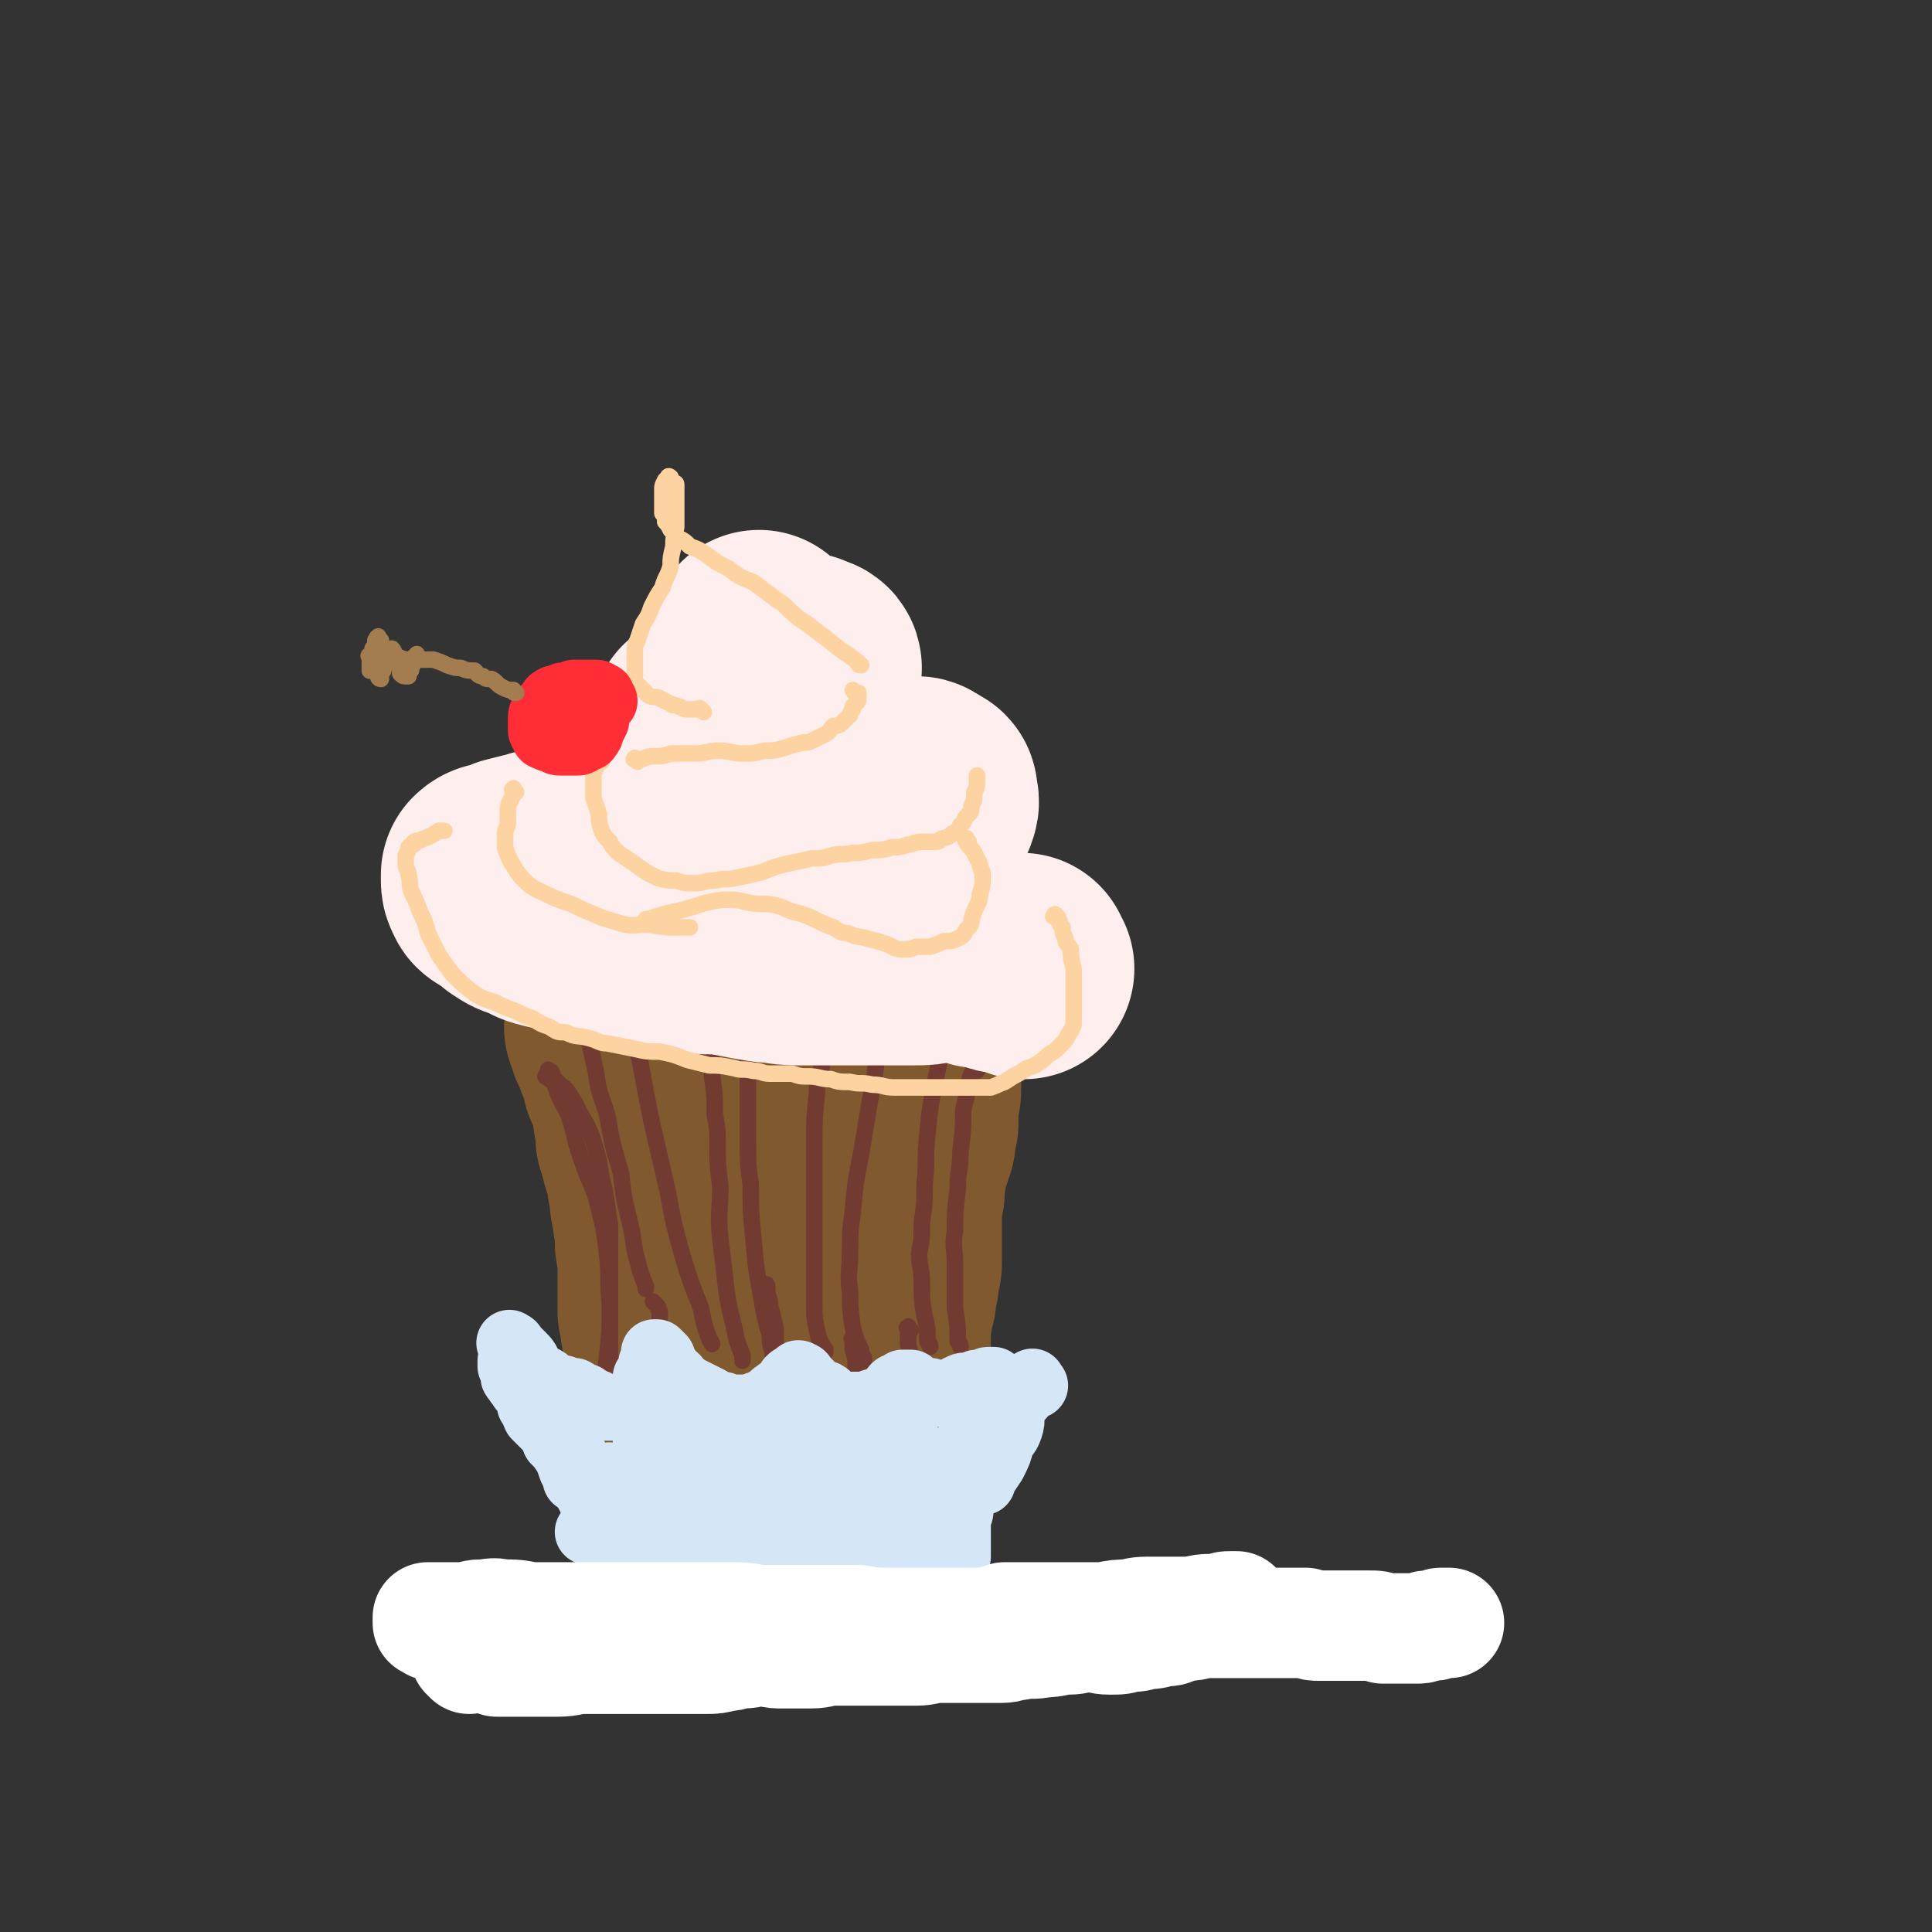 <svg viewBox='0 0 700 700' version='1.1' xmlns='http://www.w3.org/2000/svg' xmlns:xlink='http://www.w3.org/1999/xlink'><rect x="0" y="0" width="700" height="700" fill="#333333" stroke="none"/><g fill='none' stroke='rgb(129,89,47)' stroke-width='80' stroke-linecap='round' stroke-linejoin='round'><path d='M224,373c-1,-1 -2,-1 -1,-1 0,-1 1,-1 1,0 0,1 0,1 0,2 0,1 0,1 0,2 1,2 1,2 2,4 0,2 1,2 2,4 1,3 1,3 1,6 2,3 2,3 3,7 1,4 1,4 1,7 1,4 1,4 1,8 1,3 1,3 2,7 1,3 1,3 2,6 0,3 0,3 1,7 0,3 0,3 1,6 0,3 0,3 1,6 0,2 0,2 0,5 0,2 0,2 1,5 0,1 0,1 0,3 0,1 0,1 0,2 0,2 0,2 0,4 0,2 0,2 0,3 0,2 0,2 0,3 0,1 0,1 0,2 0,2 0,2 0,4 1,1 1,1 1,3 0,1 0,1 0,3 1,1 1,1 1,3 0,1 0,1 0,2 1,1 1,1 1,2 0,1 0,1 1,2 0,0 0,0 0,1 0,1 0,1 0,2 0,0 1,0 1,1 0,0 0,0 0,1 0,0 0,0 1,0 0,0 0,0 1,0 0,0 0,1 0,1 0,0 0,0 1,0 0,0 0,0 1,0 1,0 1,0 1,0 1,0 1,0 2,0 0,0 0,0 1,0 1,0 1,0 2,0 1,0 1,0 2,0 0,0 0,0 1,0 2,0 2,0 4,0 1,0 1,0 3,0 2,0 2,0 4,0 1,0 1,0 3,0 2,0 2,0 4,0 2,0 2,0 3,0 2,0 2,0 3,0 1,0 1,0 3,0 1,0 1,0 2,0 1,0 1,0 2,0 1,0 1,0 2,0 1,0 2,0 2,0 1,0 1,-1 2,-1 0,0 1,0 1,0 1,0 1,0 2,0 1,0 1,0 2,0 0,0 0,-1 0,-1 1,0 2,0 2,0 2,0 1,-1 2,-1 1,0 2,0 2,0 2,0 1,0 2,-1 1,0 1,-1 2,-1 1,0 1,0 2,0 0,0 0,0 1,0 0,0 0,-1 0,-1 1,0 1,0 2,0 0,0 0,0 1,0 0,0 0,0 0,0 1,0 0,-1 0,-1 0,0 1,0 1,0 0,0 0,0 0,-1 0,0 0,0 0,-1 0,0 0,0 0,-1 0,-1 0,-1 0,-1 0,-1 0,-1 0,-1 0,-1 0,-1 0,-1 0,-1 0,-1 0,-1 0,-1 0,-1 0,-1 0,-1 0,-1 0,-1 0,-1 0,-1 0,-1 0,-1 0,-1 0,-1 0,-1 0,-1 0,-2 1,-1 1,-1 1,-2 0,-2 0,-2 1,-4 0,-1 0,-1 0,-2 0,-1 0,-1 0,-2 0,-1 0,-1 1,-2 0,-1 0,-1 0,-3 0,-1 0,-1 1,-3 0,-2 0,-2 0,-4 0,-2 0,-2 0,-4 0,-1 0,-1 0,-2 0,-2 0,-2 0,-4 0,-1 0,-1 0,-2 0,-2 0,-2 0,-3 0,-2 0,-2 0,-3 0,-2 0,-2 1,-4 0,-1 0,-1 0,-3 0,-2 0,-2 0,-3 1,-2 1,-2 1,-4 0,-1 0,-1 1,-3 0,-1 0,-1 1,-3 0,-1 0,-1 1,-3 0,-1 0,-1 0,-2 0,-2 0,-2 1,-4 0,-1 0,-1 0,-3 0,-1 0,-1 0,-1 0,-2 0,-2 0,-4 0,0 0,0 0,-1 1,-2 1,-2 1,-4 0,-2 0,-2 0,-3 0,-1 0,-1 0,-2 0,-2 0,-2 0,-3 0,-1 0,-1 0,-2 0,-2 0,-2 0,-3 1,-1 1,-1 1,-2 0,-2 0,-2 0,-3 0,-2 0,-2 0,-3 1,-2 1,-2 1,-2 1,-1 1,-1 1,-1 '/><path d='M278,380c-1,-1 -1,-2 -1,-1 -1,0 0,0 0,1 0,1 0,1 1,3 0,1 0,1 0,3 0,3 0,3 0,6 0,5 0,5 1,10 0,6 0,6 1,11 0,6 0,6 1,13 1,6 1,6 1,12 0,5 0,5 0,11 0,4 0,4 0,9 0,4 0,4 0,8 0,3 0,3 0,7 0,0 0,0 0,1 '/></g>
<g fill='none' stroke='rgb(114,59,49)' stroke-width='6' stroke-linecap='round' stroke-linejoin='round'><path d='M211,353c-1,-1 -1,-1 -1,-1 -1,-1 0,0 0,0 0,1 0,1 0,2 0,3 0,3 0,5 1,4 1,4 1,9 1,6 2,6 3,12 1,4 1,4 2,9 1,8 2,8 4,15 2,11 2,11 5,21 1,9 1,9 3,17 2,8 1,8 3,15 1,4 1,4 3,9 0,0 0,0 0,1 '/><path d='M230,361c-1,-1 -1,-2 -1,-1 -1,0 0,0 0,1 0,1 0,1 0,1 0,3 0,3 0,6 1,5 1,5 1,9 1,4 1,4 2,8 2,11 2,11 4,21 3,13 3,13 6,26 2,11 2,11 5,22 3,10 3,10 7,20 1,5 1,6 3,11 0,1 1,1 1,2 '/><path d='M257,372c-1,-1 -1,-1 -1,-1 -1,-1 0,0 0,0 0,0 0,0 0,0 0,2 0,2 0,4 1,3 1,3 1,5 1,5 1,5 1,10 1,7 1,7 1,14 1,5 1,5 1,11 0,7 0,7 1,15 0,9 -1,9 0,19 1,8 1,8 2,17 1,7 1,7 3,15 1,5 1,5 3,10 0,1 0,1 0,2 '/><path d='M272,362c-1,-1 -1,-2 -1,-1 -1,0 0,0 0,1 0,2 0,2 0,4 0,5 0,5 0,11 0,8 0,8 0,16 0,10 0,10 0,21 0,8 0,8 1,15 0,10 0,10 1,20 1,11 1,11 3,22 1,6 1,6 3,13 0,3 0,3 1,6 0,1 0,1 0,1 '/><path d='M301,361c-1,-1 -1,-2 -1,-1 -1,0 0,0 0,1 0,1 0,1 0,3 0,4 -1,4 -1,8 -1,6 -1,7 -1,13 -1,6 -2,6 -2,11 -1,10 -1,10 -1,19 0,12 0,12 0,23 0,9 0,9 0,18 0,8 0,8 0,15 0,6 0,6 1,11 1,4 1,4 3,7 0,0 0,0 0,1 '/><path d='M326,349c-1,-1 -1,-1 -1,-1 -1,-1 0,0 0,0 0,0 0,0 0,0 0,3 -1,3 -1,5 -1,6 -1,6 -2,12 -2,5 -2,5 -3,11 -2,9 -1,9 -3,18 -2,12 -2,12 -4,24 -2,10 -2,10 -3,21 -1,7 -1,7 -1,14 0,8 -1,8 0,15 0,6 0,6 1,13 1,4 1,4 3,8 0,1 0,1 1,3 0,1 0,1 0,1 '/><path d='M347,358c-1,-1 -1,-2 -1,-1 -1,0 0,0 0,1 0,2 0,2 0,3 -1,6 -1,6 -3,12 -2,9 -2,9 -4,18 -2,10 -2,10 -3,20 -1,9 0,9 -1,18 0,7 0,7 -1,14 0,6 0,6 -1,11 0,5 1,5 1,11 0,6 0,6 1,12 1,4 1,4 1,9 1,1 1,1 1,2 '/><path d='M199,391c-1,-1 -2,-1 -1,-1 0,-1 0,0 1,0 1,0 1,0 2,1 1,1 1,1 2,2 1,1 2,1 3,3 2,3 2,3 4,7 4,7 4,7 6,14 2,7 1,7 3,14 1,6 1,6 2,13 0,7 0,7 0,14 0,7 0,7 0,14 0,7 0,7 0,15 0,7 0,7 0,14 0,1 0,1 0,3 '/><path d='M200,389c-1,-1 -2,-2 -1,-1 0,0 1,0 1,1 1,2 0,2 1,4 2,6 2,5 5,11 3,9 2,9 5,17 3,9 4,8 6,17 2,8 2,8 3,17 1,9 0,9 1,18 0,9 0,9 -1,18 -1,9 -1,9 -2,18 0,1 0,1 0,3 '/><path d='M354,388c-1,-1 -1,-2 -1,-1 -1,0 0,0 0,1 0,1 -1,1 -1,1 -1,3 -1,3 -1,5 -1,4 -1,4 -2,8 0,7 0,7 -1,15 0,7 -1,7 -1,14 -1,8 -1,8 -1,15 -1,6 0,6 0,12 0,8 0,8 0,16 1,6 1,6 1,12 1,1 1,1 1,2 '/><path d='M238,473c-1,-1 -2,-2 -1,-1 0,0 0,0 1,1 1,1 0,1 1,2 0,4 0,4 1,7 1,5 1,5 3,10 1,6 0,6 2,11 0,5 1,5 2,9 0,3 0,3 0,6 1,1 1,1 1,2 '/><path d='M278,467c-1,-1 -2,-1 -1,-1 0,-1 1,-1 1,0 0,1 0,1 0,2 0,2 1,2 1,5 1,4 1,4 2,8 0,6 0,6 1,11 1,6 1,6 3,11 1,4 1,4 1,8 1,2 1,2 1,3 '/><path d='M310,486c-1,-1 -1,-2 -1,-1 -1,0 0,0 0,1 0,2 0,2 0,3 1,3 1,3 1,6 0,3 0,3 0,6 1,1 1,1 1,2 '/><path d='M330,482c-1,-1 -1,-2 -1,-1 -1,0 0,0 0,1 0,3 0,3 0,5 1,4 1,4 2,8 0,0 0,0 0,1 '/></g>
<g fill='none' stroke='rgb(255,238,238)' stroke-width='80' stroke-linecap='round' stroke-linejoin='round'><path d='M371,351c-1,-1 -1,-1 -1,-1 -1,-1 0,-1 0,-1 0,0 0,0 -1,0 -1,0 -1,0 -1,0 -1,0 -1,0 -3,0 -2,0 -2,0 -4,-1 -3,-1 -3,-1 -6,-1 -4,-1 -4,-2 -7,-2 -4,0 -4,0 -8,0 -5,1 -5,1 -9,1 -5,0 -5,0 -9,0 -5,0 -5,0 -10,0 -5,0 -5,0 -11,0 -6,0 -6,0 -12,0 -6,0 -6,-1 -11,-1 -6,-1 -6,-1 -11,-2 -6,-1 -6,-1 -11,-1 -6,-1 -6,-1 -11,-2 -4,0 -4,0 -9,0 -4,0 -4,-1 -9,-1 -4,-1 -4,-1 -9,-2 -4,-1 -4,-2 -9,-2 -4,-1 -4,-1 -9,-2 -4,-1 -4,-1 -7,-3 -4,-1 -4,-1 -7,-3 -2,-2 -2,-2 -4,-3 -2,-2 -2,-1 -3,-2 -1,-2 -1,-2 -1,-3 0,-1 0,-2 0,-2 1,-1 2,-1 3,-1 3,-1 3,-1 5,-2 4,-1 4,-1 8,-2 6,-2 6,-1 11,-2 5,-1 5,-1 10,-1 4,0 4,1 7,1 6,0 6,-1 12,-1 7,0 7,-1 14,0 5,0 5,0 11,1 5,0 5,0 10,0 5,0 5,0 10,1 4,0 4,0 9,0 4,0 4,-1 8,-1 3,0 3,0 5,-1 5,0 5,0 9,-1 3,0 3,0 7,-2 3,0 3,0 6,-1 3,-2 3,-2 5,-3 2,-2 2,-2 4,-4 1,-2 1,-2 3,-4 0,-1 1,-1 1,-2 1,-2 0,-2 0,-4 0,-1 0,-1 -1,-1 -1,-1 -1,-1 -1,-1 -1,0 -1,-1 -2,-1 -1,0 -1,0 -3,0 -3,1 -3,1 -7,1 -3,0 -3,0 -7,0 -5,1 -5,1 -10,2 -5,1 -5,1 -10,1 -6,1 -6,1 -11,1 -4,0 -4,0 -9,0 -3,0 -3,0 -6,0 -2,0 -3,0 -5,-1 -3,-2 -3,-2 -5,-3 -2,-2 -2,-2 -3,-3 -2,-2 -2,-3 -3,-5 -1,-2 -1,-2 -1,-5 0,-2 0,-2 0,-4 0,-2 0,-2 0,-3 1,-2 1,-2 2,-4 2,-1 2,-1 4,-2 2,-2 2,-2 4,-3 2,-2 2,-2 5,-3 3,-1 3,-1 7,-2 3,-2 3,-2 6,-3 3,-1 3,-1 5,-1 3,-1 3,-1 5,-2 1,-1 1,0 2,-1 1,-1 1,-1 1,-2 1,-1 1,-1 1,-1 0,-1 -1,-1 -2,-1 -1,-1 -1,-1 -3,-1 -2,-1 -2,-1 -4,-1 -3,-1 -3,0 -5,-1 -2,-1 -2,-1 -4,-2 -1,0 -1,0 -2,-2 0,0 0,-1 1,-2 0,0 0,0 0,0 '/></g>
<g fill='none' stroke='rgb(254,211,162)' stroke-width='6' stroke-linecap='round' stroke-linejoin='round'><path d='M383,333c-1,-1 -2,-1 -1,-1 0,-1 0,-1 1,0 1,1 0,1 1,2 0,1 0,1 1,2 0,2 0,2 1,4 0,2 1,2 2,4 0,3 0,3 1,7 0,3 0,3 0,7 0,3 0,3 0,7 0,2 0,2 0,5 0,2 0,2 -2,5 -1,2 -1,2 -3,4 -2,2 -2,2 -4,3 -2,2 -2,2 -5,4 -3,1 -3,1 -6,3 -2,1 -2,1 -5,3 -3,1 -2,1 -5,2 -3,0 -3,0 -5,0 -3,0 -3,0 -5,0 -3,0 -3,0 -5,0 -3,0 -3,0 -6,0 -3,0 -3,0 -6,0 -4,0 -4,0 -8,0 -4,0 -4,-1 -8,-1 -4,-1 -4,0 -8,-1 -4,0 -4,0 -7,-1 -4,0 -4,-1 -8,-1 -3,0 -3,0 -6,-1 -4,0 -4,0 -8,0 -3,0 -3,-1 -6,-1 -4,-1 -4,0 -7,-1 -5,-1 -5,-1 -9,-1 -4,-1 -4,-1 -8,-2 -5,-2 -5,-2 -10,-3 -4,0 -5,0 -9,-1 -5,-1 -5,-1 -10,-2 -3,0 -3,-1 -7,-2 -4,-1 -4,0 -8,-2 -3,0 -3,0 -6,-2 -3,-1 -3,-1 -6,-3 -3,-1 -3,-1 -7,-3 -3,-1 -3,-1 -7,-3 -3,-1 -4,-1 -7,-3 -4,-3 -4,-3 -8,-7 -3,-4 -3,-4 -5,-7 -2,-4 -2,-4 -4,-8 -1,-4 -1,-4 -3,-8 -1,-3 -1,-3 -3,-7 -1,-3 0,-3 -1,-6 0,-2 -1,-2 -1,-4 0,-2 0,-2 0,-3 1,-2 1,-2 1,-3 1,-1 1,-1 2,-1 0,0 0,-1 0,-1 2,-1 2,0 3,-1 3,-1 3,-1 6,-3 1,0 1,0 2,0 '/><path d='M218,276c-1,-1 -1,-1 -1,-1 -1,-1 -1,0 -1,0 0,1 0,1 0,3 0,1 -1,0 -1,1 0,1 0,1 0,2 0,2 0,2 0,4 0,2 0,2 0,4 1,3 1,3 2,6 0,3 0,3 1,6 1,2 1,2 3,4 1,2 1,2 3,4 3,2 3,2 6,4 4,3 4,3 8,5 3,1 4,1 7,1 3,1 3,1 7,1 3,0 3,-1 7,-1 4,-1 4,0 8,-1 5,-1 5,-1 9,-2 5,-2 5,-2 9,-3 5,-1 5,-1 9,-2 4,0 4,0 7,-1 4,-1 4,0 8,-1 3,0 3,0 7,-1 4,0 4,0 7,-1 3,0 3,0 6,-1 2,0 2,-1 5,-1 2,0 2,0 4,0 2,0 2,0 3,-1 2,-1 2,0 4,-2 2,-1 2,-1 3,-3 1,-1 1,-1 2,-3 2,-2 2,-2 2,-4 1,-2 1,-2 1,-5 1,-2 1,-2 1,-5 0,-1 0,-1 0,-1 '/><path d='M231,276c-1,-1 -2,-1 -1,-1 0,-1 0,0 1,0 1,0 1,0 1,0 2,0 2,-1 4,-1 4,0 4,0 7,-1 4,0 4,0 9,0 4,0 4,-1 8,-1 5,0 5,1 9,1 4,0 4,0 8,-1 3,0 4,0 7,-1 3,-1 3,-1 7,-2 2,0 2,0 4,-1 2,-1 2,-1 4,-2 2,-1 1,-1 3,-3 1,0 2,0 3,-1 1,-1 1,-1 3,-3 0,0 0,-1 1,-2 0,0 0,0 0,-1 1,-1 1,-1 1,-1 1,-1 1,-1 1,-2 0,-1 0,-1 0,-1 0,-1 0,-1 0,-1 0,0 -1,0 -1,0 -1,0 0,0 -1,-1 '/><path d='M255,258c-1,-1 -1,-1 -1,-1 -1,-1 -1,0 -1,0 -1,0 -1,0 -1,0 -1,0 -1,0 -1,0 -1,0 -1,0 -2,0 -2,0 -2,-1 -3,-1 -2,-1 -2,0 -3,-1 -2,-1 -2,-1 -4,-2 -2,-1 -2,0 -4,-1 -2,-2 -2,-2 -3,-3 -2,-2 -2,-2 -2,-4 0,-2 0,-2 0,-4 0,-2 0,-2 0,-4 0,-3 0,-3 1,-5 1,-3 1,-3 2,-6 2,-3 2,-3 3,-6 2,-4 2,-4 4,-7 1,-4 2,-4 3,-8 0,-3 0,-3 1,-7 0,-3 0,-3 1,-7 0,-3 0,-3 0,-6 0,-2 0,-2 0,-5 0,-2 0,-2 0,-4 0,-1 0,-1 -1,-1 -1,-1 -1,-2 -1,-2 -1,-1 -1,0 -1,0 -1,1 -1,1 -1,1 -1,2 -1,2 -1,3 0,1 0,1 0,3 0,1 0,1 0,3 0,1 0,1 0,3 1,1 1,1 1,3 1,1 1,1 2,3 2,1 1,2 3,3 2,1 2,1 4,3 3,1 3,1 6,3 4,3 4,3 8,5 4,3 4,3 9,5 4,3 4,3 8,6 3,2 3,2 5,4 4,4 4,3 9,7 4,3 4,3 9,7 3,2 3,2 7,5 0,1 0,1 1,1 '/><path d='M187,287c-1,-1 -1,-2 -1,-1 -1,0 0,0 0,1 0,2 -1,2 -1,3 -1,2 -1,2 -1,4 0,2 0,2 0,4 0,2 -1,2 -1,4 0,3 0,3 0,5 1,3 1,3 2,5 2,3 2,4 5,7 3,3 4,3 8,5 6,3 6,2 12,5 7,3 6,3 13,5 6,2 6,1 12,1 6,1 6,1 12,1 2,0 2,0 3,0 '/><path d='M351,305c-1,-1 -1,-2 -1,-1 -1,0 0,0 0,1 1,2 2,2 3,4 1,2 1,2 2,4 0,1 0,1 1,3 0,1 0,1 0,3 0,2 0,2 -1,5 0,2 0,2 -1,4 -1,2 -1,2 -2,5 0,2 0,2 -2,4 -1,2 -1,2 -3,3 -2,1 -2,1 -5,1 -2,1 -2,1 -5,2 -3,0 -2,0 -5,0 -2,1 -3,1 -5,1 -3,0 -3,-1 -6,-2 -3,-1 -3,-1 -7,-2 -3,-1 -3,0 -7,-2 -2,0 -2,0 -5,-2 -3,-1 -3,-1 -5,-2 -4,-2 -4,-2 -7,-3 -5,-1 -5,-2 -9,-3 -5,-1 -5,0 -10,-1 -4,-1 -4,-1 -9,-1 -8,1 -8,2 -16,4 -5,1 -5,1 -11,3 0,0 0,0 -1,0 '/></g>
<g fill='none' stroke='rgb(254,45,54)' stroke-width='24' stroke-linecap='round' stroke-linejoin='round'><path d='M219,254c-1,-1 -1,-1 -1,-1 -1,-1 0,-1 0,-1 0,0 -1,0 -1,0 -1,0 0,-1 -1,-1 -1,0 -1,0 -1,0 -1,0 -1,0 -2,0 -1,0 -1,0 -2,0 -2,0 -2,0 -3,0 -2,1 -2,1 -4,1 -2,1 -2,1 -3,1 -2,1 -1,1 -2,2 -1,2 -2,1 -2,3 -1,1 -1,1 -1,3 0,1 0,1 0,3 0,1 0,1 1,2 0,1 0,1 1,1 1,1 2,1 3,1 1,1 1,1 2,1 2,0 2,0 3,0 1,0 1,0 3,0 1,0 1,0 2,-1 1,-1 2,0 2,-1 1,-1 1,-1 1,-2 1,-2 1,-2 2,-4 0,0 0,0 0,-1 0,-2 0,-2 -1,-4 0,-1 0,-1 -1,-1 -2,-2 -2,-1 -4,-2 0,0 0,0 -1,0 '/></g>
<g fill='none' stroke='rgb(163,125,79)' stroke-width='6' stroke-linecap='round' stroke-linejoin='round'><path d='M135,239c-1,-1 -1,-1 -1,-1 -1,-1 0,0 0,0 0,0 1,0 1,0 1,0 1,0 2,0 1,0 1,0 2,0 1,0 1,0 3,0 2,0 2,0 5,1 2,0 2,0 4,0 3,0 3,0 6,0 3,1 3,1 5,2 3,1 3,1 5,1 2,1 3,1 5,1 1,1 1,2 3,2 1,1 1,1 3,1 2,1 2,2 4,3 2,1 2,1 4,1 0,1 0,1 1,1 '/><path d='M138,232c-1,-1 -1,-2 -1,-1 -1,0 0,0 0,1 0,0 -1,0 -1,0 0,1 0,1 0,2 0,1 -1,1 -1,1 0,1 0,2 0,3 0,1 -1,0 -1,1 0,1 0,1 0,2 0,1 0,1 0,2 0,0 0,0 1,0 0,0 0,0 0,0 1,0 1,0 1,0 0,0 0,-1 0,-1 0,0 1,0 1,0 0,0 0,1 0,1 0,1 0,1 0,2 0,0 0,0 0,0 0,1 1,1 1,1 0,0 0,-1 0,-1 0,-1 0,-1 0,-1 1,-1 1,-1 1,-2 1,-2 1,-2 1,-3 1,-2 1,-1 1,-2 1,-1 1,-2 1,-2 0,0 1,1 1,2 0,1 0,1 0,1 1,1 1,1 1,2 1,1 1,1 1,2 0,1 0,2 0,2 1,1 1,1 2,1 0,0 0,0 1,0 0,0 0,0 0,-1 1,-1 1,-1 1,-2 1,-2 1,-2 1,-4 1,0 1,0 1,-1 '/></g>
<g fill='none' stroke='rgb(213,230,247)' stroke-width='24' stroke-linecap='round' stroke-linejoin='round'><path d='M186,488c-1,-1 -1,-1 -1,-1 -1,-1 0,0 0,0 0,0 0,0 0,0 0,0 0,0 0,0 -1,-1 0,0 0,0 0,0 1,0 1,1 0,0 0,0 1,1 1,1 1,1 2,2 2,2 2,2 3,5 1,2 1,2 3,5 1,2 1,2 2,5 2,4 2,4 4,7 2,5 2,5 4,9 2,4 2,3 4,7 2,3 1,4 3,7 0,2 1,2 2,4 0,1 0,2 0,3 1,1 1,2 1,3 1,1 1,1 2,2 0,0 0,0 1,1 0,0 0,0 0,1 0,0 0,1 0,1 0,-1 0,-1 0,-2 0,-1 0,-1 0,-1 -1,-1 -1,-1 -1,-2 -2,-3 -2,-3 -4,-5 -1,-2 -1,-2 -3,-4 -1,-2 -1,-3 -3,-5 -1,-3 -1,-3 -2,-5 -2,-3 -2,-3 -4,-5 -1,-3 -1,-3 -3,-5 -2,-2 -2,-2 -4,-4 -1,-2 0,-2 -2,-4 0,-2 0,-2 -1,-3 -1,-2 -1,-2 -2,-3 -1,-2 -1,-1 -2,-3 -1,-1 -1,-1 -1,-2 0,-1 0,-2 0,-2 0,-1 -1,-1 -1,-1 0,-1 0,-1 0,-1 0,-1 0,-1 0,-1 0,0 0,1 1,2 1,0 1,0 2,0 2,1 2,1 4,2 2,1 2,1 4,2 2,1 2,1 4,3 2,0 2,1 4,1 2,1 2,1 4,1 2,1 2,2 4,2 1,1 2,1 3,2 2,0 1,1 3,2 1,0 1,0 2,0 2,0 2,0 3,0 0,0 0,0 1,0 1,0 1,0 2,0 1,0 1,0 1,0 2,0 2,-1 3,-2 1,-1 2,-1 3,-3 0,-1 0,-1 0,-2 1,-2 1,-2 1,-4 1,-1 1,-1 2,-3 0,-1 0,-1 0,-2 1,-1 1,-1 1,-2 0,-1 0,-1 0,-1 0,-1 0,-1 0,-1 1,0 1,0 1,0 0,0 0,0 0,0 1,1 1,1 2,2 0,1 0,1 0,1 1,2 1,2 2,3 0,1 0,1 1,2 2,1 2,1 3,3 1,1 2,1 3,2 2,1 2,1 4,2 2,1 2,1 4,2 3,2 3,2 5,2 2,1 2,1 4,1 2,0 2,0 4,0 2,0 2,0 4,-1 2,0 2,0 3,-1 1,-1 1,-1 2,-1 2,-1 1,-2 2,-2 1,-1 1,-1 3,-2 0,-1 1,-1 1,-1 1,-1 1,-1 1,-2 1,-1 1,-1 2,-1 0,0 0,0 1,0 0,0 0,-1 0,-1 0,-1 1,0 1,0 1,0 1,1 1,1 1,1 1,1 2,2 1,1 1,1 1,1 1,1 1,2 3,3 1,0 1,0 2,0 2,1 1,2 3,3 1,0 2,0 3,1 1,0 1,0 3,0 1,0 1,0 3,0 1,0 1,0 3,0 1,0 1,0 2,-1 1,0 1,0 3,-1 1,0 1,0 2,-1 0,0 1,0 1,-1 1,-1 1,-1 2,-2 0,0 0,-1 2,-1 0,0 0,0 1,0 0,0 0,-1 0,-1 1,0 1,0 2,0 0,0 0,0 0,0 1,0 1,0 1,0 0,0 0,1 1,1 0,0 0,0 1,1 0,0 0,0 1,0 0,0 0,1 1,1 1,0 1,0 2,0 1,0 1,0 1,0 1,1 1,1 2,1 1,0 1,0 2,0 2,0 2,0 3,0 2,0 1,-1 3,-2 1,0 1,-1 3,-1 1,0 1,0 2,0 1,0 1,-1 2,-1 1,0 2,0 2,0 2,0 1,-1 2,-1 1,0 1,0 2,0 0,0 0,0 0,0 1,1 0,1 0,2 0,0 0,0 0,1 0,1 -1,1 -1,2 -1,2 -1,2 -1,4 -1,2 -2,2 -3,4 0,2 0,2 -1,5 -1,2 -1,2 -2,5 0,2 -1,2 -2,5 0,3 0,3 -1,6 -1,2 -1,2 -1,5 0,2 0,2 0,5 0,1 0,1 0,3 0,2 -1,2 -1,4 0,1 0,1 0,3 0,1 0,1 0,3 0,0 0,0 0,1 0,1 0,1 0,2 0,1 0,1 0,2 0,0 0,0 0,1 0,0 0,0 0,0 0,1 0,1 0,1 0,0 0,0 -1,0 0,0 0,0 -1,0 0,0 0,0 -1,0 -1,0 -1,0 -1,0 -1,0 -1,0 -1,0 -2,0 -2,0 -4,0 -1,0 -1,0 -3,0 -3,0 -3,0 -6,0 -3,0 -3,0 -7,0 -3,0 -3,-1 -6,-1 -3,0 -3,-1 -5,-1 -4,0 -4,1 -8,1 -3,0 -3,0 -7,0 -3,0 -3,0 -6,0 -4,0 -4,0 -7,0 -2,-1 -2,-1 -5,-1 -3,0 -3,0 -5,0 -3,0 -3,0 -5,0 -2,0 -2,0 -5,0 -2,0 -2,0 -4,0 -2,0 -2,0 -3,0 -2,0 -2,0 -3,0 -2,0 -2,0 -3,0 -2,0 -2,0 -3,0 -2,0 -2,-1 -4,-1 -2,0 -2,0 -4,0 -2,0 -2,-1 -4,-1 -1,0 -1,0 -3,0 -1,0 -1,-1 -3,-1 -1,0 -1,0 -2,0 -2,0 -1,-1 -2,-1 -2,0 -2,0 -3,0 -2,0 -1,-1 -2,-1 -1,0 -1,0 -2,0 -1,0 -1,-1 -2,-1 -1,-1 -1,-1 -2,-1 -1,0 -1,0 -1,0 '/><path d='M239,544c-1,-1 -1,-1 -1,-1 -1,-1 0,-1 0,-1 1,0 1,0 3,0 3,0 3,-1 6,-1 4,0 4,0 9,0 4,-1 4,-1 9,-1 4,0 4,-1 9,-1 5,-1 5,0 11,-1 5,0 5,0 9,-1 5,0 5,-1 9,-1 3,0 3,0 7,0 2,0 2,0 4,0 3,0 3,-1 5,-1 1,0 1,0 3,0 1,0 1,0 2,0 0,0 1,0 1,0 -1,0 -1,-1 -2,-1 -1,0 -1,0 -2,0 -4,0 -4,-1 -7,-1 -5,-1 -5,-1 -10,-1 -6,-1 -6,-1 -12,-3 -5,-1 -5,-1 -10,-2 -5,0 -5,0 -11,-1 -4,-1 -4,0 -9,-1 -4,0 -4,0 -7,-1 -4,0 -4,0 -7,-1 -2,0 -2,-1 -5,-1 -2,0 -2,0 -4,0 0,0 0,0 -1,0 -1,0 -1,0 -2,0 -1,0 -1,0 -1,0 -1,0 -1,0 -1,0 1,0 1,0 2,0 3,0 3,0 5,0 4,0 4,-1 7,-1 5,0 5,0 10,0 6,-1 6,-1 11,-1 6,0 6,0 12,1 5,0 5,0 11,0 5,0 5,0 11,0 3,0 3,0 7,0 3,0 3,0 6,0 3,0 3,0 5,1 1,0 1,0 3,0 1,0 1,0 2,0 1,0 1,0 2,0 0,0 0,1 0,1 0,0 0,0 1,0 0,0 0,0 0,0 1,0 0,1 0,1 -1,0 -1,0 -1,0 -3,2 -3,2 -6,3 -4,2 -4,2 -8,3 -6,2 -6,2 -13,3 -7,2 -7,2 -15,3 -7,0 -7,0 -14,0 -5,1 -5,1 -11,1 -5,0 -5,0 -11,0 -4,0 -4,0 -8,0 -4,0 -4,0 -7,0 -3,0 -3,-1 -5,-1 -2,0 -3,-1 -5,-1 -1,0 -1,1 -2,1 -1,0 -2,0 -2,0 -1,0 -1,-1 -1,-1 1,-1 1,0 3,0 3,0 4,0 7,1 6,1 6,2 12,2 7,1 7,1 14,2 6,0 6,0 13,0 6,0 6,0 12,-1 5,0 5,-1 10,-1 5,-1 5,0 10,-1 5,0 5,-1 9,-1 4,0 4,0 8,0 3,-1 3,-1 6,-1 2,0 2,-1 4,-1 2,0 2,1 4,1 1,0 1,0 2,0 1,0 2,0 2,0 1,0 1,0 1,1 0,0 0,0 0,0 0,1 -1,0 -1,1 -1,0 -1,0 -3,0 -4,1 -4,1 -8,1 -7,1 -7,1 -14,1 -8,1 -8,1 -16,1 -7,1 -7,1 -15,1 -6,1 -6,1 -12,1 -5,0 -5,0 -10,0 -3,1 -3,1 -7,1 -2,0 -2,0 -4,1 -2,0 -2,0 -3,0 -1,1 -1,1 -2,1 -1,0 -1,0 -1,0 0,0 1,0 2,0 1,0 1,0 2,0 3,0 3,0 7,0 5,0 5,-1 11,-1 6,0 6,-1 12,-1 7,0 7,1 14,1 6,0 6,-1 12,-1 5,0 5,0 10,0 3,0 3,0 6,0 2,0 2,0 4,0 1,0 1,0 2,1 0,0 0,1 0,1 0,0 -1,0 -2,0 -2,0 -2,0 -4,1 -5,0 -5,0 -10,0 -6,0 -6,0 -13,0 -6,1 -6,1 -13,1 -6,0 -6,0 -11,0 -6,0 -6,0 -11,0 -4,0 -4,0 -8,0 -3,0 -3,-1 -6,-1 0,0 0,0 -1,0 '/><path d='M210,537c-1,-1 -1,-1 -1,-1 -1,-1 0,0 0,0 0,0 0,0 0,0 0,0 -1,0 0,0 0,-1 0,0 1,0 0,1 0,1 1,1 0,0 0,0 0,1 1,1 1,1 2,2 1,1 1,0 2,2 0,0 0,0 0,1 1,2 1,2 1,4 1,2 2,2 3,3 0,1 0,1 1,3 0,1 0,1 1,2 0,0 0,0 1,1 1,0 1,0 2,1 1,0 1,0 2,1 1,0 1,0 2,1 1,0 1,0 2,0 2,0 2,0 4,0 2,0 2,-1 5,-1 2,-1 2,-1 5,-1 3,0 3,0 7,-1 3,0 3,0 5,0 5,0 5,-1 9,-1 4,-1 4,0 9,-1 4,-1 4,-1 8,-1 4,-1 4,-1 8,-1 3,-1 3,0 7,0 3,0 3,0 7,0 3,0 3,0 7,0 2,0 2,0 4,0 2,0 2,0 5,0 1,0 1,0 3,0 1,0 1,0 1,0 '/><path d='M340,541c-1,-1 -1,-1 -1,-1 -1,-1 0,0 0,0 0,0 0,0 0,0 0,0 0,-1 0,-1 1,0 1,0 2,0 0,0 -1,-1 0,-2 0,-1 0,-1 1,-2 2,-2 2,-2 3,-4 1,-2 2,-2 3,-4 1,-1 1,-1 2,-3 1,-2 1,-2 2,-4 1,-2 1,-2 3,-4 1,-2 1,-2 3,-4 1,-2 1,-2 3,-4 0,-1 0,0 1,-1 '/><path d='M375,502c-1,-1 -1,-2 -1,-1 -1,0 -1,0 -1,1 -2,3 -2,3 -4,5 -3,3 -3,2 -5,5 -3,2 -3,2 -5,5 -3,4 -3,4 -6,8 -4,4 -4,4 -8,9 -7,6 -7,6 -13,13 -2,2 -2,2 -4,4 '/><path d='M366,506c-1,-1 -1,-2 -1,-1 -1,0 0,0 0,1 1,2 1,2 1,3 0,2 0,2 0,3 0,2 1,2 0,5 -1,3 -1,2 -3,5 -1,4 -1,4 -3,8 -2,3 -2,3 -4,6 0,0 0,0 0,1 '/></g>
<g fill='none' stroke='rgb(255,255,255)' stroke-width='40' stroke-linecap='round' stroke-linejoin='round'><path d='M170,601c-1,-1 -1,-1 -1,-1 -1,-1 0,0 0,0 0,0 0,0 0,0 0,0 0,0 0,0 -1,-1 0,0 0,0 0,0 1,0 1,0 1,0 1,0 2,0 1,0 1,0 2,0 3,1 3,1 6,2 4,0 4,0 8,0 4,0 4,0 7,0 4,0 4,0 7,0 5,0 5,-1 10,-1 6,0 6,0 12,0 4,0 4,0 9,0 5,0 5,0 9,0 4,0 4,0 7,0 4,0 4,0 7,0 3,0 3,0 7,-1 3,0 3,-1 6,-1 4,0 4,-1 7,-1 3,0 3,1 6,1 3,0 3,0 6,0 3,0 3,0 6,0 4,0 4,-1 8,-1 4,0 4,0 8,0 4,0 4,0 8,0 4,0 4,0 7,0 4,0 4,0 7,0 4,0 4,-1 9,-1 3,0 3,0 7,0 4,0 4,0 7,0 4,0 4,0 8,0 3,0 3,-1 6,-1 5,-1 5,0 9,-1 5,0 5,-1 9,-1 4,0 4,-1 8,-1 3,0 3,1 7,1 4,0 4,0 7,-1 3,0 3,0 6,-1 3,0 3,0 6,-1 3,0 3,0 5,-1 3,-1 3,-1 5,-1 2,-1 2,-1 4,-2 2,-1 2,-1 4,-1 2,-1 2,0 4,-1 1,0 1,0 3,-1 1,0 0,-1 1,-1 1,0 1,0 2,0 0,0 -1,-1 -1,-1 0,0 0,0 -1,0 -1,0 -1,0 -1,0 -2,0 -2,0 -4,1 -1,0 -1,0 -3,0 -3,0 -3,0 -7,1 -3,0 -3,0 -7,0 -3,0 -3,0 -7,0 -5,0 -5,0 -9,1 -4,0 -4,0 -9,1 -3,0 -3,0 -7,0 -4,0 -4,0 -8,0 -4,0 -4,0 -8,0 -4,0 -4,0 -8,0 -2,0 -2,0 -5,0 -3,1 -3,1 -6,2 -3,0 -3,0 -6,0 -2,0 -2,0 -5,0 -2,0 -2,0 -5,0 -2,0 -2,0 -5,0 -2,0 -2,0 -5,1 -3,0 -2,0 -5,0 -2,1 -2,1 -5,1 -2,1 -2,1 -4,1 -2,0 -2,0 -5,0 -2,1 -2,1 -4,1 -2,1 -2,1 -4,1 -2,0 -2,0 -4,0 -2,0 -2,0 -4,0 -3,0 -3,0 -6,1 -3,0 -3,0 -6,1 -2,0 -2,0 -5,0 -3,1 -3,1 -6,1 -2,0 -2,0 -5,0 -2,0 -2,0 -4,0 -1,0 -1,0 -3,0 -3,0 -3,0 -6,0 -2,0 -2,0 -5,0 -2,0 -2,0 -4,0 -3,0 -3,0 -5,0 -3,0 -3,0 -6,0 -3,0 -3,0 -6,0 -3,0 -3,0 -6,0 -3,0 -3,-1 -6,-1 -3,0 -3,0 -7,0 -3,0 -3,0 -6,0 -2,0 -2,0 -5,0 -3,1 -3,1 -5,1 -3,0 -3,0 -5,0 -3,0 -3,0 -5,0 -2,0 -2,0 -5,-1 -2,0 -2,0 -4,-1 -2,0 -2,-1 -4,-1 -2,-1 -2,0 -4,-1 -2,0 -2,0 -3,-1 -2,0 -1,-1 -2,-1 -2,-1 -2,-1 -4,-1 -1,0 -1,0 -2,0 -1,0 -1,-1 -1,-1 -1,-1 -1,0 -1,0 0,0 0,-1 0,-1 0,-1 0,-1 0,-1 1,0 1,0 2,0 0,0 0,0 1,0 2,0 2,0 3,0 3,0 3,0 6,0 4,0 4,-1 7,-1 4,0 4,-1 8,0 5,0 5,0 10,1 6,0 6,0 11,0 6,0 6,0 11,0 6,0 6,0 11,0 7,0 7,0 13,0 6,0 6,0 13,0 6,0 6,0 12,0 6,0 6,0 12,1 6,0 6,0 12,0 6,0 6,0 11,0 7,0 7,0 13,0 6,1 6,1 12,1 6,0 6,0 12,0 6,1 6,1 11,1 5,0 5,0 10,0 5,0 5,0 9,0 5,0 5,0 10,0 5,0 5,0 10,0 5,0 5,0 9,0 6,0 6,0 11,0 4,0 4,0 9,0 4,0 4,0 8,0 4,0 4,0 8,0 4,0 4,-1 7,-1 4,0 4,0 7,0 3,0 3,0 7,0 2,0 2,0 4,0 3,0 3,0 6,0 2,0 2,0 4,0 2,0 2,0 4,0 2,0 2,0 4,0 3,1 3,1 5,1 2,0 2,0 5,0 2,0 2,0 5,0 2,0 2,0 4,0 2,0 2,0 4,0 3,0 3,0 5,1 2,0 2,0 4,0 3,0 3,0 5,0 2,0 2,0 4,0 2,0 2,-1 3,-1 1,0 1,0 2,0 2,0 2,-1 3,-1 1,0 1,0 3,0 0,0 0,0 0,0 '/></g>
</svg>